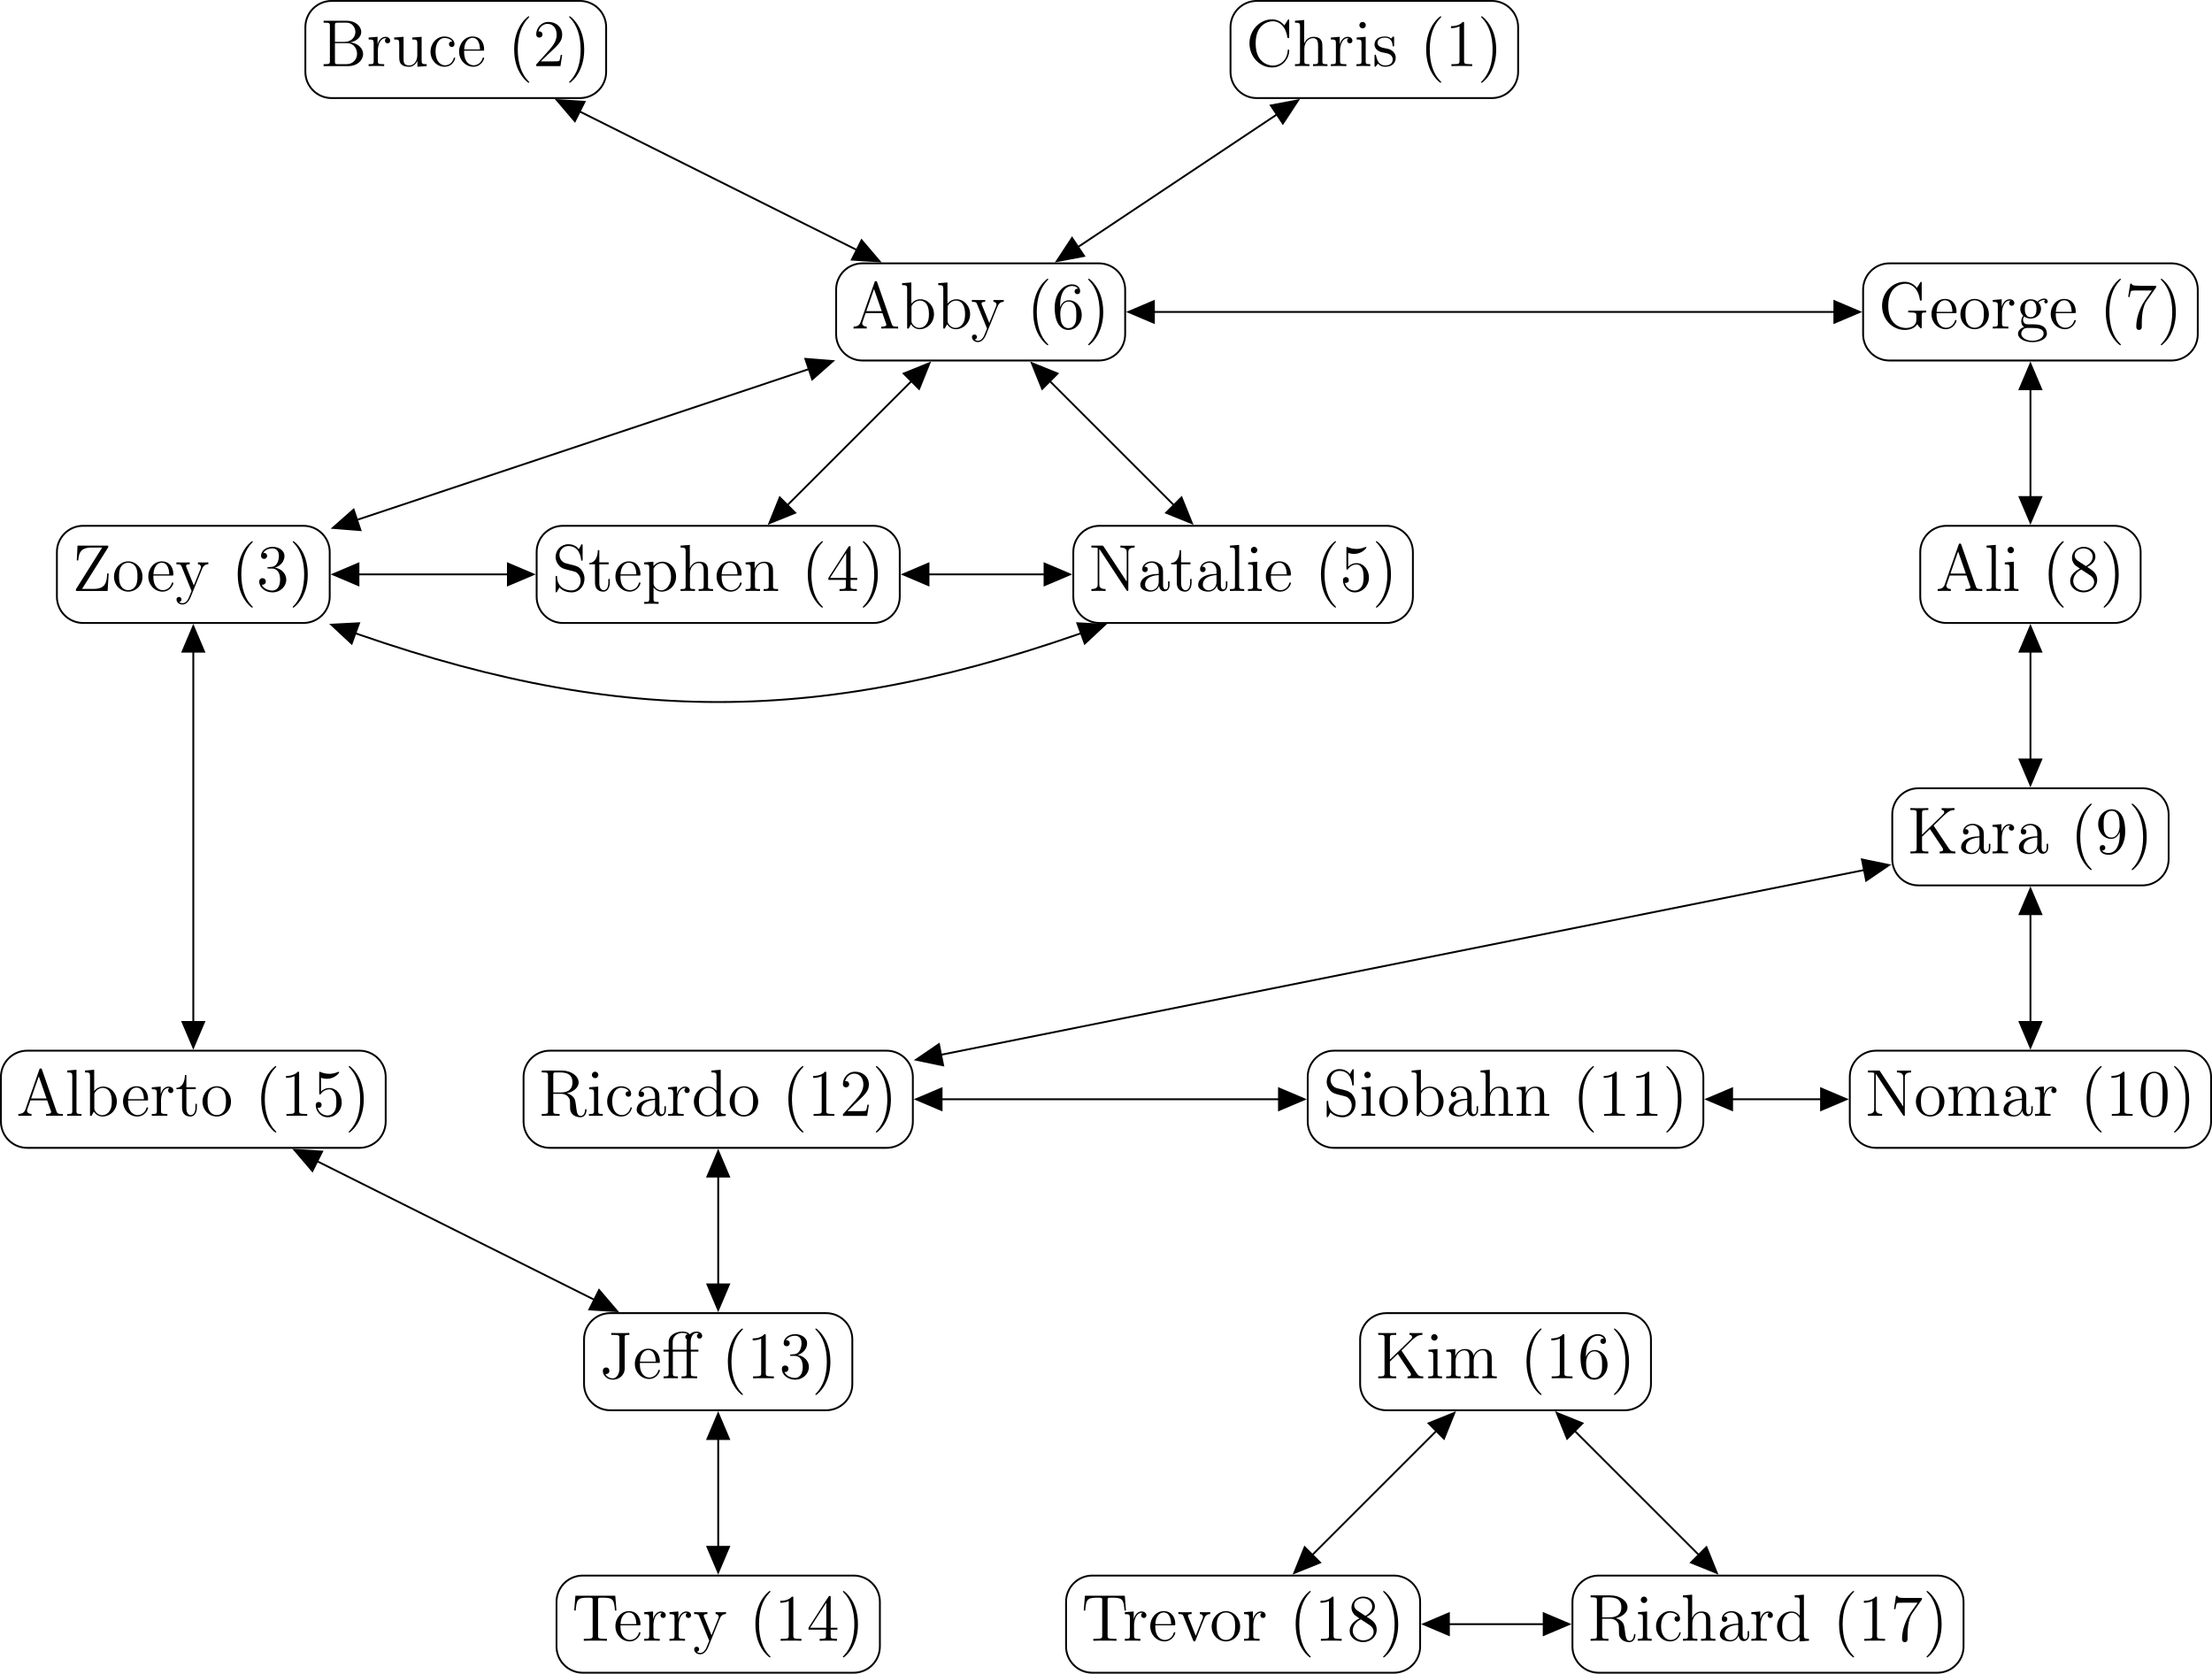 <?xml version='1.0' encoding='UTF-8'?>
<!-- This file was generated by dvisvgm 2.6.1 -->
<svg height='361.547pt' version='1.1' viewBox='-72 -72.004 477.832 361.547' width='477.832pt' xmlns='http://www.w3.org/2000/svg' xmlns:xlink='http://www.w3.org/1999/xlink'>
<defs>
<path d='M6.284 -5.767H7.919V-6.183H6.255V-7.862C6.255 -9.095 6.886 -9.813 7.517 -9.813C7.733 -9.813 7.933 -9.741 8.02 -9.698C7.962 -9.684 7.603 -9.555 7.603 -9.139C7.603 -8.809 7.833 -8.579 8.163 -8.579C8.507 -8.579 8.737 -8.809 8.737 -9.153C8.737 -9.669 8.235 -10.1 7.517 -10.1C6.944 -10.1 6.398 -9.841 6.04 -9.497C5.667 -10.028 4.863 -10.1 4.476 -10.1C3.099 -10.1 1.492 -9.354 1.492 -7.833V-6.183H0.373V-5.767H1.492V-1.062C1.492 -0.416 1.334 -0.416 0.402 -0.416V0C0.803 -0.029 1.506 -0.029 1.937 -0.029S3.084 -0.029 3.486 0V-0.416C2.568 -0.416 2.396 -0.416 2.396 -1.062V-5.767H5.38V-1.062C5.38 -0.416 5.222 -0.416 4.29 -0.416V0C4.691 -0.029 5.48 -0.029 5.911 -0.029C6.298 -0.029 7.317 -0.029 7.647 0V-0.416H7.36C6.312 -0.416 6.284 -0.574 6.284 -1.09V-5.767ZM2.367 -6.183V-7.804C2.367 -9.268 3.587 -9.813 4.447 -9.813C4.548 -9.813 5.179 -9.813 5.595 -9.512C5.208 -9.44 5.093 -9.167 5.093 -8.952C5.093 -8.708 5.222 -8.507 5.437 -8.421C5.38 -8.206 5.38 -8.02 5.38 -7.862V-6.183H2.367Z' id='g0-11'/>
<path d='M4.663 3.486C4.663 3.443 4.663 3.414 4.419 3.171C2.984 1.722 2.181 -0.646 2.181 -3.572C2.181 -6.355 2.855 -8.751 4.519 -10.444C4.663 -10.573 4.663 -10.602 4.663 -10.645C4.663 -10.731 4.591 -10.76 4.533 -10.76C4.347 -10.76 3.171 -9.727 2.468 -8.321C1.736 -6.872 1.406 -5.337 1.406 -3.572C1.406 -2.295 1.607 -0.588 2.353 0.947C3.199 2.668 4.376 3.601 4.533 3.601C4.591 3.601 4.663 3.572 4.663 3.486Z' id='g0-40'/>
<path d='M4.046 -3.572C4.046 -4.663 3.902 -6.441 3.099 -8.106C2.252 -9.827 1.076 -10.76 0.918 -10.76C0.861 -10.76 0.789 -10.731 0.789 -10.645C0.789 -10.602 0.789 -10.573 1.033 -10.329C2.468 -8.88 3.271 -6.513 3.271 -3.587C3.271 -0.803 2.597 1.592 0.933 3.285C0.789 3.414 0.789 3.443 0.789 3.486C0.789 3.572 0.861 3.601 0.918 3.601C1.105 3.601 2.281 2.568 2.984 1.162C3.716 -0.301 4.046 -1.851 4.046 -3.572Z' id='g0-41'/>
<path d='M6.427 -4.591C6.427 -5.782 6.355 -6.944 5.839 -8.034C5.251 -9.225 4.218 -9.54 3.515 -9.54C2.683 -9.54 1.664 -9.124 1.133 -7.933C0.732 -7.03 0.588 -6.14 0.588 -4.591C0.588 -3.199 0.689 -2.152 1.205 -1.133C1.765 -0.043 2.754 0.301 3.5 0.301C4.749 0.301 5.466 -0.445 5.882 -1.277C6.398 -2.353 6.427 -3.759 6.427 -4.591ZM3.5 0.014C3.041 0.014 2.109 -0.244 1.836 -1.808C1.679 -2.668 1.679 -3.759 1.679 -4.763C1.679 -5.939 1.679 -7.001 1.908 -7.847C2.152 -8.809 2.884 -9.253 3.5 -9.253C4.046 -9.253 4.878 -8.923 5.15 -7.69C5.337 -6.872 5.337 -5.738 5.337 -4.763C5.337 -3.802 5.337 -2.711 5.179 -1.836C4.906 -0.258 4.003 0.014 3.5 0.014Z' id='g0-48'/>
<path d='M4.132 -9.196C4.132 -9.526 4.132 -9.54 3.845 -9.54C3.5 -9.153 2.783 -8.622 1.306 -8.622V-8.206C1.635 -8.206 2.353 -8.206 3.142 -8.579V-1.105C3.142 -0.588 3.099 -0.416 1.836 -0.416H1.392V0C1.779 -0.029 3.171 -0.029 3.644 -0.029S5.495 -0.029 5.882 0V-0.416H5.437C4.175 -0.416 4.132 -0.588 4.132 -1.105V-9.196Z' id='g0-49'/>
<path d='M6.312 -2.41H5.997C5.954 -2.166 5.839 -1.377 5.695 -1.148C5.595 -1.019 4.777 -1.019 4.347 -1.019H1.693C2.08 -1.349 2.955 -2.267 3.328 -2.611C5.509 -4.619 6.312 -5.365 6.312 -6.786C6.312 -8.436 5.007 -9.54 3.343 -9.54S0.703 -8.12 0.703 -6.886C0.703 -6.155 1.334 -6.155 1.377 -6.155C1.679 -6.155 2.052 -6.37 2.052 -6.829C2.052 -7.23 1.779 -7.503 1.377 -7.503C1.248 -7.503 1.219 -7.503 1.176 -7.489C1.449 -8.464 2.224 -9.124 3.156 -9.124C4.376 -9.124 5.122 -8.106 5.122 -6.786C5.122 -5.566 4.419 -4.505 3.601 -3.587L0.703 -0.344V0H5.939L6.312 -2.41Z' id='g0-50'/>
<path d='M2.64 -5.15C2.396 -5.136 2.338 -5.122 2.338 -4.992C2.338 -4.849 2.41 -4.849 2.668 -4.849H3.328C4.548 -4.849 5.093 -3.845 5.093 -2.468C5.093 -0.588 4.117 -0.086 3.414 -0.086C2.726 -0.086 1.549 -0.416 1.133 -1.363C1.592 -1.291 2.008 -1.549 2.008 -2.066C2.008 -2.482 1.707 -2.769 1.306 -2.769C0.961 -2.769 0.588 -2.568 0.588 -2.023C0.588 -0.746 1.865 0.301 3.457 0.301C5.165 0.301 6.427 -1.004 6.427 -2.453C6.427 -3.773 5.365 -4.806 3.988 -5.05C5.236 -5.409 6.04 -6.456 6.04 -7.575C6.04 -8.708 4.863 -9.54 3.472 -9.54C2.037 -9.54 0.976 -8.665 0.976 -7.618C0.976 -7.044 1.42 -6.929 1.635 -6.929C1.937 -6.929 2.281 -7.144 2.281 -7.575C2.281 -8.034 1.937 -8.235 1.621 -8.235C1.535 -8.235 1.506 -8.235 1.463 -8.22C2.008 -9.196 3.357 -9.196 3.429 -9.196C3.902 -9.196 4.835 -8.981 4.835 -7.575C4.835 -7.302 4.792 -6.499 4.376 -5.882C3.945 -5.251 3.457 -5.208 3.07 -5.193L2.64 -5.15Z' id='g0-51'/>
<path d='M5.179 -9.339C5.179 -9.612 5.179 -9.684 4.978 -9.684C4.863 -9.684 4.82 -9.684 4.706 -9.512L0.387 -2.812V-2.396H4.16V-1.09C4.16 -0.56 4.132 -0.416 3.084 -0.416H2.798V0C3.127 -0.029 4.261 -0.029 4.663 -0.029S6.212 -0.029 6.542 0V-0.416H6.255C5.222 -0.416 5.179 -0.56 5.179 -1.09V-2.396H6.628V-2.812H5.179V-9.339ZM4.232 -8.22V-2.812H0.746L4.232 -8.22Z' id='g0-52'/>
<path d='M1.836 -8.22C2.453 -8.02 2.955 -8.005 3.113 -8.005C4.734 -8.005 5.767 -9.196 5.767 -9.397C5.767 -9.454 5.738 -9.526 5.652 -9.526C5.624 -9.526 5.595 -9.526 5.466 -9.468C4.663 -9.124 3.974 -9.081 3.601 -9.081C2.654 -9.081 1.98 -9.368 1.707 -9.483C1.607 -9.526 1.578 -9.526 1.564 -9.526C1.449 -9.526 1.449 -9.44 1.449 -9.21V-4.949C1.449 -4.691 1.449 -4.605 1.621 -4.605C1.693 -4.605 1.707 -4.619 1.851 -4.792C2.252 -5.38 2.927 -5.724 3.644 -5.724C4.404 -5.724 4.777 -5.021 4.892 -4.777C5.136 -4.218 5.15 -3.515 5.15 -2.97S5.15 -1.607 4.749 -0.961C4.433 -0.445 3.873 -0.086 3.242 -0.086C2.295 -0.086 1.363 -0.732 1.105 -1.779C1.176 -1.75 1.262 -1.736 1.334 -1.736C1.578 -1.736 1.965 -1.879 1.965 -2.367C1.965 -2.769 1.693 -2.998 1.334 -2.998C1.076 -2.998 0.703 -2.869 0.703 -2.31C0.703 -1.09 1.679 0.301 3.271 0.301C4.892 0.301 6.312 -1.062 6.312 -2.884C6.312 -4.591 5.165 -6.011 3.658 -6.011C2.841 -6.011 2.209 -5.652 1.836 -5.251V-8.22Z' id='g0-53'/>
<path d='M1.765 -4.992C1.765 -8.622 3.529 -9.196 4.304 -9.196C4.82 -9.196 5.337 -9.038 5.609 -8.608C5.437 -8.608 4.892 -8.608 4.892 -8.02C4.892 -7.704 5.107 -7.431 5.48 -7.431C5.839 -7.431 6.083 -7.647 6.083 -8.063C6.083 -8.809 5.538 -9.54 4.29 -9.54C2.482 -9.54 0.588 -7.69 0.588 -4.533C0.588 -0.588 2.31 0.301 3.529 0.301C5.093 0.301 6.427 -1.062 6.427 -2.927C6.427 -4.835 5.093 -6.111 3.658 -6.111C2.381 -6.111 1.908 -5.007 1.765 -4.605V-4.992ZM3.529 -0.086C2.625 -0.086 2.195 -0.889 2.066 -1.191C1.937 -1.564 1.793 -2.267 1.793 -3.271C1.793 -4.404 2.31 -5.825 3.601 -5.825C4.39 -5.825 4.806 -5.294 5.021 -4.806C5.251 -4.275 5.251 -3.558 5.251 -2.941C5.251 -2.209 5.251 -1.564 4.978 -1.019C4.619 -0.33 4.103 -0.086 3.529 -0.086Z' id='g0-54'/>
<path d='M6.814 -8.909V-9.239H3.357C1.621 -9.239 1.592 -9.425 1.535 -9.698H1.219L0.775 -6.829H1.09C1.133 -7.087 1.262 -7.976 1.449 -8.134C1.564 -8.22 2.64 -8.22 2.841 -8.22H5.882L4.361 -6.04C3.974 -5.48 2.525 -3.127 2.525 -0.43C2.525 -0.273 2.525 0.301 3.113 0.301C3.716 0.301 3.716 -0.258 3.716 -0.445V-1.162C3.716 -3.3 4.06 -4.964 4.734 -5.925L6.814 -8.909Z' id='g0-55'/>
<path d='M4.275 -5.179C4.992 -5.566 6.04 -6.226 6.04 -7.431C6.04 -8.679 4.835 -9.54 3.515 -9.54C2.095 -9.54 0.976 -8.493 0.976 -7.187C0.976 -6.7 1.119 -6.212 1.521 -5.724C1.679 -5.538 1.693 -5.523 2.697 -4.82C1.306 -4.175 0.588 -3.214 0.588 -2.166C0.588 -0.646 2.037 0.301 3.5 0.301C5.093 0.301 6.427 -0.875 6.427 -2.381C6.427 -3.845 5.394 -4.49 4.275 -5.179ZM2.324 -6.47C2.138 -6.599 1.564 -6.972 1.564 -7.675C1.564 -8.608 2.539 -9.196 3.5 -9.196C4.533 -9.196 5.452 -8.45 5.452 -7.417C5.452 -6.542 4.82 -5.839 3.988 -5.38L2.324 -6.47ZM2.998 -4.619L4.734 -3.486C5.107 -3.242 5.767 -2.798 5.767 -1.922C5.767 -0.832 4.663 -0.086 3.515 -0.086C2.295 -0.086 1.248 -0.976 1.248 -2.166C1.248 -3.285 2.066 -4.189 2.998 -4.619Z' id='g0-56'/>
<path d='M5.251 -4.175C5.251 -0.789 3.744 -0.086 2.884 -0.086C2.539 -0.086 1.779 -0.129 1.42 -0.631H1.506C1.607 -0.603 2.123 -0.689 2.123 -1.219C2.123 -1.535 1.908 -1.808 1.535 -1.808S0.933 -1.564 0.933 -1.191C0.933 -0.301 1.65 0.301 2.898 0.301C4.691 0.301 6.427 -1.607 6.427 -4.72C6.427 -8.579 4.82 -9.54 3.558 -9.54C1.98 -9.54 0.588 -8.22 0.588 -6.327S1.922 -3.142 3.357 -3.142C4.419 -3.142 4.964 -3.917 5.251 -4.648V-4.175ZM3.414 -3.429C2.511 -3.429 2.123 -4.16 1.994 -4.433C1.765 -4.978 1.765 -5.667 1.765 -6.312C1.765 -7.116 1.765 -7.804 2.138 -8.393C2.396 -8.78 2.783 -9.196 3.558 -9.196C4.376 -9.196 4.792 -8.479 4.935 -8.149C5.222 -7.446 5.222 -6.226 5.222 -6.011C5.222 -4.806 4.677 -3.429 3.414 -3.429Z' id='g0-57'/>
<path d='M5.552 -9.985C5.495 -10.157 5.466 -10.243 5.265 -10.243S5.036 -10.2 4.964 -9.971L1.965 -1.392C1.765 -0.803 1.363 -0.43 0.445 -0.416V0C1.32 -0.029 1.349 -0.029 1.822 -0.029C2.224 -0.029 2.912 -0.029 3.285 0V-0.416C2.683 -0.43 2.324 -0.732 2.324 -1.133C2.324 -1.219 2.324 -1.248 2.396 -1.435L3.056 -3.343H6.671L7.46 -1.09C7.532 -0.918 7.532 -0.889 7.532 -0.846C7.532 -0.416 6.8 -0.416 6.441 -0.416V0C6.771 -0.029 7.905 -0.029 8.306 -0.029S9.741 -0.029 10.071 0V-0.416C9.139 -0.416 8.88 -0.416 8.679 -1.004L5.552 -9.985ZM4.863 -8.536L6.528 -3.759H3.199L4.863 -8.536Z' id='g0-65'/>
<path d='M0.617 -9.798V-9.382H0.904C1.937 -9.382 1.98 -9.239 1.98 -8.708V-1.09C1.98 -0.56 1.937 -0.416 0.904 -0.416H0.617V0H6.011C7.862 0 9.153 -1.248 9.153 -2.625C9.153 -3.787 8.106 -4.935 6.398 -5.122C7.761 -5.38 8.751 -6.298 8.751 -7.374C8.751 -8.608 7.503 -9.798 5.624 -9.798H0.617ZM3.07 -5.236V-8.809C3.07 -9.282 3.099 -9.382 3.73 -9.382H5.538C6.972 -9.382 7.489 -8.149 7.489 -7.374C7.489 -6.427 6.743 -5.236 5.15 -5.236H3.07ZM3.73 -0.416C3.099 -0.416 3.07 -0.516 3.07 -0.99V-4.949H5.753C7.13 -4.949 7.847 -3.744 7.847 -2.64C7.847 -1.478 6.972 -0.416 5.566 -0.416H3.73Z' id='g0-66'/>
<path d='M9.354 -9.77C9.354 -10.028 9.354 -10.1 9.21 -10.1C9.124 -10.1 9.11 -10.071 9.024 -9.928L8.321 -8.794C7.675 -9.598 6.7 -10.1 5.667 -10.1C3.041 -10.1 0.775 -7.833 0.775 -4.906C0.775 -1.937 3.07 0.301 5.667 0.301C8.02 0.301 9.354 -1.75 9.354 -3.328C9.354 -3.486 9.354 -3.572 9.196 -3.572C9.052 -3.572 9.038 -3.5 9.038 -3.4C8.909 -1.119 7.245 -0.115 5.853 -0.115C4.849 -0.115 2.109 -0.717 2.109 -4.906C2.109 -9.052 4.806 -9.684 5.839 -9.684C7.345 -9.684 8.665 -8.407 8.952 -6.255C8.981 -6.083 8.981 -6.04 9.153 -6.04C9.354 -6.04 9.354 -6.083 9.354 -6.37V-9.77Z' id='g0-67'/>
<path d='M9.339 -2.841C9.339 -3.4 9.397 -3.472 10.315 -3.472V-3.888C9.942 -3.859 8.952 -3.859 8.522 -3.859C8.063 -3.859 6.814 -3.859 6.427 -3.888V-3.472H6.872C8.134 -3.472 8.177 -3.3 8.177 -2.783V-1.865C8.177 -0.23 6.298 -0.115 5.925 -0.115C4.792 -0.115 2.109 -0.803 2.109 -4.906C2.109 -9.052 4.82 -9.684 5.825 -9.684C7.073 -9.684 8.565 -8.78 8.938 -6.241C8.966 -6.083 8.966 -6.04 9.139 -6.04C9.339 -6.04 9.339 -6.083 9.339 -6.37V-9.77C9.339 -10.028 9.339 -10.1 9.196 -10.1C9.11 -10.1 9.095 -10.071 9.009 -9.928L8.306 -8.794C7.89 -9.311 7.015 -10.1 5.652 -10.1C3.056 -10.1 0.775 -7.847 0.775 -4.906C0.775 -1.937 3.056 0.301 5.667 0.301C6.685 0.301 7.847 -0.029 8.378 -0.947C8.636 -0.488 9.11 -0.014 9.225 -0.014S9.339 -0.1 9.339 -0.33V-2.841Z' id='g0-71'/>
<path d='M5.452 -8.751C5.452 -9.311 5.509 -9.382 6.47 -9.382V-9.798C6.111 -9.77 5.079 -9.77 4.663 -9.77C4.189 -9.77 2.941 -9.77 2.554 -9.798V-9.382H2.998C4.275 -9.382 4.318 -9.21 4.318 -8.694V-2.109C4.318 -0.832 3.644 0.014 2.869 0.014C2.568 0.014 1.722 -0.1 1.291 -0.933C1.722 -0.861 2.152 -1.119 2.152 -1.635C2.152 -1.98 1.922 -2.338 1.435 -2.338C1.105 -2.338 0.732 -2.138 0.732 -1.607C0.732 -0.588 1.664 0.301 2.912 0.301C4.117 0.301 5.452 -0.56 5.452 -2.138V-8.751Z' id='g0-74'/>
<path d='M5.609 -6.011C5.825 -6.241 6.384 -6.771 6.614 -6.987C8.593 -8.952 8.995 -9.354 10.128 -9.382V-9.798C9.712 -9.77 9.54 -9.77 8.895 -9.77C8.522 -9.77 7.675 -9.77 7.345 -9.798V-9.382C7.647 -9.368 7.905 -9.239 7.905 -8.923C7.905 -8.708 7.804 -8.579 7.489 -8.278L3.113 -4.046V-8.679C3.113 -9.382 3.271 -9.382 4.476 -9.382V-9.798C4.132 -9.77 2.955 -9.77 2.539 -9.77C2.109 -9.77 0.933 -9.77 0.588 -9.798V-9.382C1.793 -9.382 1.951 -9.382 1.951 -8.679V-1.119C1.951 -0.416 1.793 -0.416 0.588 -0.416V0C0.933 -0.029 2.109 -0.029 2.525 -0.029C2.955 -0.029 4.132 -0.029 4.476 0V-0.416C3.271 -0.416 3.113 -0.416 3.113 -1.119V-3.615L4.82 -5.265L7.474 -1.291C7.532 -1.205 7.589 -1.105 7.618 -1.033C7.647 -0.976 7.661 -0.904 7.661 -0.818C7.661 -0.416 7.144 -0.416 6.915 -0.416V0C7.259 -0.029 8.306 -0.029 8.722 -0.029C9.095 -0.029 9.813 -0.029 10.315 0V-0.416C9.54 -0.416 9.296 -0.488 8.837 -1.176L5.609 -6.011Z' id='g0-75'/>
<path d='M3.242 -9.598C3.113 -9.784 3.099 -9.798 2.783 -9.798H0.588V-9.382C1.205 -9.382 1.564 -9.382 1.951 -9.282V-1.506C1.951 -1.09 1.951 -0.416 0.588 -0.416V0C0.961 -0.029 1.722 -0.029 2.123 -0.029S3.285 -0.029 3.658 0V-0.416C2.295 -0.416 2.295 -1.09 2.295 -1.506V-9.052C2.41 -8.938 2.41 -8.909 2.539 -8.737L8.134 -0.215C8.278 -0.014 8.292 0 8.393 0C8.522 0 8.55 -0.057 8.565 -0.086V-8.292C8.565 -8.708 8.565 -9.382 9.928 -9.382V-9.798C9.555 -9.77 8.794 -9.77 8.393 -9.77S7.23 -9.77 6.857 -9.798V-9.382C8.22 -9.382 8.22 -8.708 8.22 -8.292V-2.023L3.242 -9.598Z' id='g0-78'/>
<path d='M6.054 -4.878C7.474 -5.208 8.579 -6.111 8.579 -7.216C8.579 -8.608 6.958 -9.798 4.892 -9.798H0.603V-9.382H0.889C1.922 -9.382 1.965 -9.239 1.965 -8.708V-1.09C1.965 -0.56 1.922 -0.416 0.889 -0.416H0.603V0C0.933 -0.029 2.109 -0.029 2.525 -0.029S4.132 -0.029 4.462 0V-0.416H4.175C3.142 -0.416 3.099 -0.56 3.099 -1.09V-4.763H4.763C5.322 -4.763 5.853 -4.605 6.241 -4.203C6.728 -3.658 6.728 -3.357 6.728 -2.367C6.728 -1.234 6.728 -0.861 7.36 -0.244C7.575 -0.029 8.177 0.301 8.981 0.301C10.1 0.301 10.286 -0.947 10.286 -1.248C10.286 -1.334 10.286 -1.463 10.128 -1.463C9.985 -1.463 9.985 -1.377 9.971 -1.234C9.899 -0.373 9.483 0.014 9.024 0.014C8.364 0.014 8.22 -0.66 8.106 -1.42C8.091 -1.521 8.005 -2.138 7.962 -2.496C7.862 -3.214 7.804 -3.673 7.374 -4.117C7.216 -4.275 6.843 -4.663 6.054 -4.878ZM4.706 -5.05H3.099V-8.809C3.099 -9.139 3.099 -9.311 3.4 -9.368C3.529 -9.382 3.96 -9.382 4.246 -9.382C5.409 -9.382 7.245 -9.382 7.245 -7.216C7.245 -5.968 6.571 -5.05 4.706 -5.05Z' id='g0-82'/>
<path d='M2.984 -5.982C2.252 -6.169 1.607 -6.886 1.607 -7.804C1.607 -8.809 2.41 -9.712 3.529 -9.712C5.882 -9.712 6.198 -7.388 6.284 -6.771C6.312 -6.599 6.312 -6.542 6.456 -6.542C6.614 -6.542 6.614 -6.614 6.614 -6.872V-9.77C6.614 -10.028 6.614 -10.1 6.47 -10.1C6.427 -10.1 6.37 -10.1 6.269 -9.913L5.796 -9.038C5.107 -9.928 4.16 -10.1 3.529 -10.1C1.937 -10.1 0.775 -8.823 0.775 -7.36C0.775 -6.671 1.019 -6.04 1.549 -5.466C2.052 -4.906 2.554 -4.777 3.572 -4.519C4.074 -4.404 4.863 -4.203 5.064 -4.117C5.738 -3.787 6.183 -3.013 6.183 -2.209C6.183 -1.133 5.423 -0.115 4.232 -0.115C3.587 -0.115 2.697 -0.273 1.994 -0.889C1.162 -1.635 1.105 -2.668 1.09 -3.142C1.076 -3.257 0.961 -3.257 0.933 -3.257C0.775 -3.257 0.775 -3.185 0.775 -2.927V-0.029C0.775 0.23 0.775 0.301 0.918 0.301C1.004 0.301 1.019 0.273 1.119 0.1C1.176 -0.014 1.478 -0.545 1.592 -0.76C2.109 -0.187 3.013 0.301 4.246 0.301C5.853 0.301 7.015 -1.062 7.015 -2.64C7.015 -3.515 6.685 -4.16 6.298 -4.634C5.767 -5.279 5.122 -5.437 4.562 -5.581L2.984 -5.982Z' id='g0-83'/>
<path d='M9.368 -9.727H0.76L0.502 -6.528H0.818C1.019 -8.794 1.148 -9.311 3.414 -9.311C3.673 -9.311 4.074 -9.311 4.189 -9.282C4.476 -9.239 4.49 -9.067 4.49 -8.737V-1.105C4.49 -0.617 4.49 -0.416 3.084 -0.416H2.568V0C3.027 -0.029 4.505 -0.029 5.064 -0.029S7.116 -0.029 7.575 0V-0.416H7.058C5.652 -0.416 5.652 -0.617 5.652 -1.105V-8.737C5.652 -9.095 5.681 -9.225 5.911 -9.282C6.025 -9.311 6.441 -9.311 6.714 -9.311C8.981 -9.311 9.11 -8.794 9.311 -6.528H9.626L9.368 -9.727Z' id='g0-84'/>
<path d='M7.675 -9.296C7.79 -9.483 7.79 -9.497 7.79 -9.598C7.79 -9.798 7.718 -9.798 7.446 -9.798H1.133L0.976 -6.599H1.291C1.392 -8.22 1.836 -9.382 4.16 -9.382H6.456L0.775 -0.344C0.775 -0.014 0.789 0 1.119 0H7.632L7.862 -3.787H7.546C7.446 -1.765 7.144 -0.445 4.533 -0.445H2.109L7.675 -9.296Z' id='g0-90'/>
<path d='M5.538 -3.83C5.538 -4.605 5.538 -5.179 4.906 -5.738C4.404 -6.198 3.759 -6.398 3.127 -6.398C1.951 -6.398 1.047 -5.624 1.047 -4.691C1.047 -4.275 1.32 -4.074 1.65 -4.074C1.994 -4.074 2.238 -4.318 2.238 -4.663C2.238 -5.251 1.722 -5.251 1.506 -5.251C1.836 -5.853 2.525 -6.111 3.099 -6.111C3.759 -6.111 4.605 -5.566 4.605 -4.275V-3.701C1.722 -3.658 0.631 -2.453 0.631 -1.349C0.631 -0.215 1.951 0.143 2.826 0.143C3.773 0.143 4.419 -0.43 4.691 -1.119C4.749 -0.445 5.193 0.072 5.81 0.072C6.111 0.072 6.944 -0.129 6.944 -1.277V-2.08H6.628V-1.277C6.628 -0.459 6.284 -0.344 6.083 -0.344C5.538 -0.344 5.538 -1.105 5.538 -1.32V-3.83ZM4.605 -2.023C4.605 -0.617 3.558 -0.143 2.941 -0.143C2.238 -0.143 1.65 -0.66 1.65 -1.349C1.65 -3.242 4.089 -3.414 4.605 -3.443V-2.023Z' id='g0-97'/>
<path d='M2.396 -9.956L0.402 -9.798V-9.382C1.377 -9.382 1.492 -9.282 1.492 -8.579V0H1.808C1.865 -0.115 2.267 -0.832 2.324 -0.933C2.654 -0.402 3.271 0.143 4.189 0.143C5.839 0.143 7.288 -1.248 7.288 -3.099C7.288 -4.921 5.939 -6.327 4.347 -6.327C3.558 -6.327 2.884 -5.968 2.396 -5.365V-9.956ZM2.425 -4.591C2.425 -4.849 2.425 -4.878 2.582 -5.107C2.927 -5.624 3.558 -6.04 4.261 -6.04C4.691 -6.04 6.198 -5.868 6.198 -3.113C6.198 -2.152 6.054 -1.549 5.71 -1.033C5.423 -0.588 4.849 -0.143 4.132 -0.143C3.357 -0.143 2.855 -0.646 2.611 -1.033C2.425 -1.334 2.425 -1.392 2.425 -1.635V-4.591Z' id='g0-98'/>
<path d='M5.193 -5.308C5.021 -5.308 4.49 -5.308 4.49 -4.72C4.49 -4.376 4.734 -4.132 5.079 -4.132C5.409 -4.132 5.681 -4.333 5.681 -4.749C5.681 -5.71 4.677 -6.398 3.515 -6.398C1.836 -6.398 0.502 -4.906 0.502 -3.099C0.502 -1.262 1.879 0.143 3.5 0.143C5.394 0.143 5.825 -1.578 5.825 -1.707S5.724 -1.836 5.681 -1.836C5.552 -1.836 5.538 -1.793 5.495 -1.621C5.179 -0.603 4.404 -0.172 3.63 -0.172C2.754 -0.172 1.592 -0.933 1.592 -3.113C1.592 -5.495 2.812 -6.083 3.529 -6.083C4.074 -6.083 4.863 -5.868 5.193 -5.308Z' id='g0-99'/>
<path d='M4.304 -9.798V-9.382C5.279 -9.382 5.394 -9.282 5.394 -8.579V-5.409C5.093 -5.825 4.476 -6.327 3.601 -6.327C1.937 -6.327 0.502 -4.921 0.502 -3.084C0.502 -1.262 1.865 0.143 3.443 0.143C4.533 0.143 5.165 -0.574 5.365 -0.846V0.143L7.388 0V-0.416C6.413 -0.416 6.298 -0.516 6.298 -1.219V-9.956L4.304 -9.798ZM5.365 -1.679C5.365 -1.42 5.365 -1.377 5.165 -1.062C4.82 -0.56 4.232 -0.143 3.515 -0.143C3.142 -0.143 1.592 -0.287 1.592 -3.07C1.592 -4.103 1.765 -4.677 2.08 -5.15C2.367 -5.595 2.941 -6.04 3.658 -6.04C4.548 -6.04 5.05 -5.394 5.193 -5.165C5.365 -4.921 5.365 -4.892 5.365 -4.634V-1.679Z' id='g0-100'/>
<path d='M5.495 -3.328C5.81 -3.328 5.839 -3.328 5.839 -3.601C5.839 -5.05 5.064 -6.398 3.328 -6.398C1.693 -6.398 0.43 -4.921 0.43 -3.142C0.43 -1.248 1.894 0.143 3.486 0.143C5.193 0.143 5.839 -1.406 5.839 -1.707C5.839 -1.793 5.767 -1.851 5.681 -1.851C5.566 -1.851 5.538 -1.779 5.509 -1.707C5.136 -0.502 4.175 -0.172 3.572 -0.172S1.521 -0.574 1.521 -3.056V-3.328H5.495ZM1.535 -3.601C1.65 -5.853 2.912 -6.111 3.314 -6.111C4.849 -6.111 4.935 -4.089 4.949 -3.601H1.535Z' id='g0-101'/>
<path d='M1.707 -2.597C2.381 -2.152 2.955 -2.152 3.113 -2.152C4.404 -2.152 5.365 -3.127 5.365 -4.232C5.365 -4.619 5.251 -5.165 4.792 -5.624C5.351 -6.198 6.025 -6.198 6.097 -6.198C6.155 -6.198 6.226 -6.198 6.284 -6.169C6.14 -6.111 6.068 -5.968 6.068 -5.81C6.068 -5.609 6.212 -5.437 6.441 -5.437C6.556 -5.437 6.814 -5.509 6.814 -5.825C6.814 -6.083 6.614 -6.484 6.111 -6.484C5.365 -6.484 4.806 -6.025 4.605 -5.81C4.175 -6.14 3.673 -6.327 3.127 -6.327C1.836 -6.327 0.875 -5.351 0.875 -4.246C0.875 -3.429 1.377 -2.898 1.521 -2.769C1.349 -2.554 1.09 -2.138 1.09 -1.578C1.09 -0.746 1.592 -0.387 1.707 -0.316C1.047 -0.129 0.387 0.387 0.387 1.133C0.387 2.123 1.736 2.941 3.5 2.941C5.208 2.941 6.628 2.181 6.628 1.105C6.628 0.746 6.528 -0.1 5.667 -0.545C4.935 -0.918 4.218 -0.918 2.984 -0.918C2.109 -0.918 2.008 -0.918 1.75 -1.191C1.607 -1.334 1.478 -1.607 1.478 -1.908C1.478 -2.152 1.564 -2.396 1.707 -2.597ZM3.127 -2.453C1.865 -2.453 1.865 -3.902 1.865 -4.232C1.865 -4.49 1.865 -5.079 2.109 -5.466C2.381 -5.882 2.812 -6.025 3.113 -6.025C4.376 -6.025 4.376 -4.576 4.376 -4.246C4.376 -3.988 4.376 -3.4 4.132 -3.013C3.859 -2.597 3.429 -2.453 3.127 -2.453ZM3.515 2.64C2.138 2.64 1.09 1.937 1.09 1.119C1.09 1.004 1.119 0.445 1.664 0.072C1.98 -0.129 2.109 -0.129 3.113 -0.129C4.304 -0.129 5.925 -0.129 5.925 1.119C5.925 1.965 4.835 2.64 3.515 2.64Z' id='g0-103'/>
<path d='M6.384 -3.486C6.384 -4.82 6.384 -5.222 6.054 -5.681C5.638 -6.241 4.964 -6.327 4.476 -6.327C3.242 -6.327 2.668 -5.394 2.468 -4.949H2.453V-9.956L0.459 -9.798V-9.382C1.435 -9.382 1.549 -9.282 1.549 -8.579V-1.062C1.549 -0.416 1.392 -0.416 0.459 -0.416V0C0.832 -0.029 1.607 -0.029 2.008 -0.029C2.425 -0.029 3.199 -0.029 3.572 0V-0.416C2.654 -0.416 2.482 -0.416 2.482 -1.062V-3.73C2.482 -5.236 3.472 -6.04 4.361 -6.04S5.452 -5.308 5.452 -4.433V-1.062C5.452 -0.416 5.294 -0.416 4.361 -0.416V0C4.734 -0.029 5.509 -0.029 5.911 -0.029C6.327 -0.029 7.101 -0.029 7.474 0V-0.416C6.757 -0.416 6.398 -0.416 6.384 -0.846V-3.486Z' id='g0-104'/>
<path d='M2.496 -8.837C2.496 -9.21 2.195 -9.54 1.793 -9.54C1.42 -9.54 1.105 -9.239 1.105 -8.852C1.105 -8.421 1.449 -8.149 1.793 -8.149C2.238 -8.149 2.496 -8.522 2.496 -8.837ZM0.516 -6.169V-5.753C1.435 -5.753 1.564 -5.667 1.564 -4.964V-1.062C1.564 -0.416 1.406 -0.416 0.473 -0.416V0C0.875 -0.029 1.564 -0.029 1.98 -0.029C2.138 -0.029 2.97 -0.029 3.457 0V-0.416C2.525 -0.416 2.468 -0.488 2.468 -1.047V-6.327L0.516 -6.169Z' id='g0-105'/>
<path d='M2.468 -9.956L0.473 -9.798V-9.382C1.449 -9.382 1.564 -9.282 1.564 -8.579V-1.062C1.564 -0.416 1.406 -0.416 0.473 -0.416V0C0.875 -0.029 1.578 -0.029 2.008 -0.029S3.156 -0.029 3.558 0V-0.416C2.64 -0.416 2.468 -0.416 2.468 -1.062V-9.956Z' id='g0-108'/>
<path d='M10.286 -3.486C10.286 -4.82 10.286 -5.222 9.956 -5.681C9.54 -6.241 8.866 -6.327 8.378 -6.327C7.187 -6.327 6.585 -5.466 6.355 -4.906C6.155 -6.011 5.38 -6.327 4.476 -6.327C3.084 -6.327 2.539 -5.136 2.425 -4.849H2.41V-6.327L0.459 -6.169V-5.753C1.435 -5.753 1.549 -5.652 1.549 -4.949V-1.062C1.549 -0.416 1.392 -0.416 0.459 -0.416V0C0.832 -0.029 1.607 -0.029 2.008 -0.029C2.425 -0.029 3.199 -0.029 3.572 0V-0.416C2.654 -0.416 2.482 -0.416 2.482 -1.062V-3.73C2.482 -5.236 3.472 -6.04 4.361 -6.04S5.452 -5.308 5.452 -4.433V-1.062C5.452 -0.416 5.294 -0.416 4.361 -0.416V0C4.734 -0.029 5.509 -0.029 5.911 -0.029C6.327 -0.029 7.101 -0.029 7.474 0V-0.416C6.556 -0.416 6.384 -0.416 6.384 -1.062V-3.73C6.384 -5.236 7.374 -6.04 8.263 -6.04S9.354 -5.308 9.354 -4.433V-1.062C9.354 -0.416 9.196 -0.416 8.263 -0.416V0C8.636 -0.029 9.411 -0.029 9.813 -0.029C10.229 -0.029 11.004 -0.029 11.377 0V-0.416C10.659 -0.416 10.301 -0.416 10.286 -0.846V-3.486Z' id='g0-109'/>
<path d='M6.384 -3.486C6.384 -4.82 6.384 -5.222 6.054 -5.681C5.638 -6.241 4.964 -6.327 4.476 -6.327C3.084 -6.327 2.539 -5.136 2.425 -4.849H2.41V-6.327L0.459 -6.169V-5.753C1.435 -5.753 1.549 -5.652 1.549 -4.949V-1.062C1.549 -0.416 1.392 -0.416 0.459 -0.416V0C0.832 -0.029 1.607 -0.029 2.008 -0.029C2.425 -0.029 3.199 -0.029 3.572 0V-0.416C2.654 -0.416 2.482 -0.416 2.482 -1.062V-3.73C2.482 -5.236 3.472 -6.04 4.361 -6.04S5.452 -5.308 5.452 -4.433V-1.062C5.452 -0.416 5.294 -0.416 4.361 -0.416V0C4.734 -0.029 5.509 -0.029 5.911 -0.029C6.327 -0.029 7.101 -0.029 7.474 0V-0.416C6.757 -0.416 6.398 -0.416 6.384 -0.846V-3.486Z' id='g0-110'/>
<path d='M6.585 -3.07C6.585 -4.921 5.179 -6.398 3.515 -6.398C1.793 -6.398 0.43 -4.878 0.43 -3.07C0.43 -1.234 1.865 0.143 3.5 0.143C5.193 0.143 6.585 -1.262 6.585 -3.07ZM3.515 -0.172C2.984 -0.172 2.338 -0.402 1.922 -1.105C1.535 -1.75 1.521 -2.597 1.521 -3.199C1.521 -3.744 1.521 -4.619 1.965 -5.265C2.367 -5.882 2.998 -6.111 3.5 -6.111C4.06 -6.111 4.663 -5.853 5.05 -5.294C5.495 -4.634 5.495 -3.73 5.495 -3.199C5.495 -2.697 5.495 -1.808 5.122 -1.133C4.72 -0.445 4.06 -0.172 3.515 -0.172Z' id='g0-111'/>
<path d='M3.515 2.367C2.597 2.367 2.425 2.367 2.425 1.722V-0.775C2.683 -0.416 3.271 0.143 4.189 0.143C5.839 0.143 7.288 -1.248 7.288 -3.099C7.288 -4.921 5.939 -6.327 4.376 -6.327C3.113 -6.327 2.439 -5.423 2.396 -5.365V-6.327L0.402 -6.169V-5.753C1.406 -5.753 1.492 -5.652 1.492 -5.021V1.722C1.492 2.367 1.334 2.367 0.402 2.367V2.783C0.775 2.754 1.549 2.754 1.951 2.754C2.367 2.754 3.142 2.754 3.515 2.783V2.367ZM2.425 -4.576C2.425 -4.849 2.425 -4.863 2.582 -5.093C3.013 -5.738 3.716 -6.011 4.261 -6.011C5.337 -6.011 6.198 -4.706 6.198 -3.099C6.198 -1.392 5.222 -0.143 4.117 -0.143C3.673 -0.143 3.257 -0.33 2.97 -0.603C2.64 -0.933 2.425 -1.219 2.425 -1.621V-4.576Z' id='g0-112'/>
<path d='M2.396 -3.343C2.396 -4.734 2.97 -6.04 4.074 -6.04C4.189 -6.04 4.218 -6.04 4.275 -6.025C4.16 -5.968 3.931 -5.882 3.931 -5.495C3.931 -5.079 4.261 -4.921 4.49 -4.921C4.777 -4.921 5.064 -5.107 5.064 -5.495C5.064 -5.925 4.677 -6.327 4.06 -6.327C2.841 -6.327 2.425 -5.007 2.338 -4.734H2.324V-6.327L0.402 -6.169V-5.753C1.377 -5.753 1.492 -5.652 1.492 -4.949V-1.062C1.492 -0.416 1.334 -0.416 0.402 -0.416V0C0.803 -0.029 1.592 -0.029 2.023 -0.029C2.41 -0.029 3.429 -0.029 3.759 0V-0.416H3.472C2.425 -0.416 2.396 -0.574 2.396 -1.09V-3.343Z' id='g0-114'/>
<path d='M4.706 -6.068C4.706 -6.327 4.706 -6.398 4.562 -6.398C4.447 -6.398 4.175 -6.083 4.074 -5.954C3.63 -6.312 3.185 -6.398 2.726 -6.398C0.99 -6.398 0.473 -5.452 0.473 -4.663C0.473 -4.505 0.473 -4.003 1.019 -3.5C1.478 -3.099 1.965 -2.998 2.625 -2.869C3.414 -2.711 3.601 -2.668 3.96 -2.381C4.218 -2.166 4.404 -1.851 4.404 -1.449C4.404 -0.832 4.046 -0.143 2.783 -0.143C1.836 -0.143 1.148 -0.689 0.832 -2.123C0.775 -2.381 0.775 -2.396 0.76 -2.41C0.732 -2.468 0.674 -2.468 0.631 -2.468C0.473 -2.468 0.473 -2.396 0.473 -2.138V-0.187C0.473 0.072 0.473 0.143 0.617 0.143C0.689 0.143 0.703 0.129 0.947 -0.172C1.019 -0.273 1.019 -0.301 1.234 -0.531C1.779 0.143 2.554 0.143 2.798 0.143C4.304 0.143 5.05 -0.689 5.05 -1.822C5.05 -2.597 4.576 -3.056 4.447 -3.185C3.931 -3.63 3.544 -3.716 2.597 -3.888C2.166 -3.974 1.119 -4.175 1.119 -5.036C1.119 -5.48 1.42 -6.14 2.711 -6.14C4.275 -6.14 4.361 -4.806 4.39 -4.361C4.404 -4.246 4.505 -4.246 4.548 -4.246C4.706 -4.246 4.706 -4.318 4.706 -4.576V-6.068Z' id='g0-115'/>
<path d='M2.41 -5.767H4.433V-6.183H2.41V-8.823H2.095C2.08 -7.474 1.564 -6.097 0.258 -6.054V-5.767H1.478V-1.779C1.478 -0.187 2.539 0.143 3.3 0.143C4.203 0.143 4.677 -0.746 4.677 -1.779V-2.597H4.361V-1.808C4.361 -0.775 3.945 -0.172 3.386 -0.172C2.41 -0.172 2.41 -1.506 2.41 -1.75V-5.767Z' id='g0-116'/>
<path d='M4.361 -6.169V-5.753C5.337 -5.753 5.452 -5.652 5.452 -4.949V-2.381C5.452 -1.162 4.806 -0.143 3.73 -0.143C2.554 -0.143 2.482 -0.818 2.482 -1.578V-6.327L0.459 -6.169V-5.753C1.549 -5.753 1.549 -5.71 1.549 -4.433V-2.281C1.549 -1.392 1.549 -0.875 1.98 -0.402C2.324 -0.029 2.912 0.143 3.644 0.143C3.888 0.143 4.347 0.143 4.835 -0.273C5.251 -0.603 5.48 -1.148 5.48 -1.148V0.143L7.474 0V-0.416C6.499 -0.416 6.384 -0.516 6.384 -1.219V-6.327L4.361 -6.169Z' id='g0-117'/>
<path d='M5.853 -4.82C5.982 -5.136 6.226 -5.753 7.144 -5.767V-6.183C6.728 -6.155 6.528 -6.155 6.083 -6.155C5.782 -6.155 5.566 -6.155 4.906 -6.183V-5.767C5.509 -5.738 5.581 -5.308 5.581 -5.15C5.581 -5.021 5.552 -4.949 5.48 -4.777L4.017 -1.076L2.41 -5.122C2.338 -5.322 2.324 -5.322 2.324 -5.394C2.324 -5.767 2.869 -5.767 3.127 -5.767V-6.183C2.769 -6.155 2.023 -6.155 1.635 -6.155C1.162 -6.155 1.133 -6.155 0.258 -6.183V-5.767C1.062 -5.767 1.205 -5.71 1.377 -5.265L3.429 -0.129C3.5 0.072 3.529 0.143 3.701 0.143C3.802 0.143 3.888 0.115 3.988 -0.129L5.853 -4.82Z' id='g0-118'/>
<path d='M5.81 -4.792C6.198 -5.753 6.872 -5.767 7.144 -5.767V-6.183C6.728 -6.155 6.528 -6.155 6.068 -6.155C5.738 -6.155 5.71 -6.155 4.906 -6.183V-5.767C5.437 -5.738 5.566 -5.409 5.566 -5.15C5.566 -5.021 5.538 -4.949 5.48 -4.806L4.017 -1.191L2.425 -5.093C2.338 -5.294 2.338 -5.38 2.338 -5.394C2.338 -5.767 2.841 -5.767 3.127 -5.767V-6.183C2.754 -6.155 2.052 -6.155 1.65 -6.155C1.105 -6.155 1.076 -6.155 0.258 -6.183V-5.767C1.09 -5.767 1.205 -5.695 1.392 -5.251L3.529 0C2.898 1.521 2.898 1.549 2.841 1.664C2.597 2.095 2.209 2.64 1.564 2.64C1.119 2.64 0.846 2.381 0.846 2.381S1.349 2.324 1.349 1.822C1.349 1.478 1.076 1.291 0.818 1.291C0.574 1.291 0.273 1.435 0.273 1.851C0.273 2.396 0.803 2.927 1.564 2.927C2.367 2.927 2.955 2.224 3.328 1.32L5.81 -4.792Z' id='g0-121'/>
</defs>
<g id='page1'>
<path d='M250.274 -71.805H199.485C196.352 -71.805 193.813 -69.266 193.813 -66.137V-56.488C193.813 -53.355 196.352 -50.816 199.485 -50.816H250.274C253.403 -50.816 255.942 -53.355 255.942 -56.488V-66.137C255.942 -69.266 253.403 -71.805 250.274 -71.805Z' fill='none' stroke='#000000' stroke-width='0.399'/>
<g transform='matrix(1 0 0 1 227.378 -336.575)'>
<use x='-30.243' xlink:href='#g0-67' y='278.85'/>
<use x='-20.098' xlink:href='#g0-104' y='278.85'/>
<use x='-12.294' xlink:href='#g0-114' y='278.85'/>
<use x='-6.831' xlink:href='#g0-105' y='278.85'/>
<use x='-2.929' xlink:href='#g0-115' y='278.85'/>
<use x='7.294' xlink:href='#g0-40' y='278.85'/>
<use x='12.757' xlink:href='#g0-49' y='278.85'/>
<use x='19.78' xlink:href='#g0-41' y='278.85'/>
</g>
<path d='M53.27 -71.805H-0.367C-3.5 -71.805 -6.035 -69.266 -6.035 -66.137V-56.488C-6.035 -53.355 -3.5 -50.816 -0.367 -50.816H53.27C56.398 -50.816 58.938 -53.355 58.938 -56.488V-66.137C58.938 -69.266 56.398 -71.805 53.27 -71.805Z' fill='none' stroke='#000000' stroke-miterlimit='10' stroke-width='0.399'/>
<g transform='matrix(1 0 0 1 27.527 -336.575)'>
<use x='-30.243' xlink:href='#g0-66' y='278.85'/>
<use x='-20.296' xlink:href='#g0-114' y='278.85'/>
<use x='-14.833' xlink:href='#g0-117' y='278.85'/>
<use x='-7.029' xlink:href='#g0-99' y='278.85'/>
<use x='-0.786' xlink:href='#g0-101' y='278.85'/>
<use x='10.14' xlink:href='#g0-40' y='278.85'/>
<use x='15.603' xlink:href='#g0-50' y='278.85'/>
<use x='22.626' xlink:href='#g0-41' y='278.85'/>
</g>
<path d='M-6.449 41.582H-54.039C-57.168 41.582 -59.707 44.121 -59.707 47.25V56.898C-59.707 60.031 -57.168 62.57 -54.039 62.57H-6.449C-3.316 62.57 -0.777 60.031 -0.777 56.898V47.25C-0.777 44.121 -3.316 41.582 -6.449 41.582Z' fill='none' stroke='#000000' stroke-miterlimit='10' stroke-width='0.399'/>
<g transform='matrix(1 0 0 1 -26.144 -223.188)'>
<use x='-30.243' xlink:href='#g0-90' y='278.85'/>
<use x='-21.659' xlink:href='#g0-111' y='278.85'/>
<use x='-14.245' xlink:href='#g0-101' y='278.85'/>
<use x='-8.002' xlink:href='#g0-121' y='278.85'/>
<use x='4.094' xlink:href='#g0-40' y='278.85'/>
<use x='9.557' xlink:href='#g0-51' y='278.85'/>
<use x='16.581' xlink:href='#g0-41' y='278.85'/>
</g>
<path d='M116.696 41.582H49.594C46.461 41.582 43.926 44.121 43.926 47.25V56.898C43.926 60.031 46.461 62.57 49.594 62.57H116.696C119.825 62.57 122.364 60.031 122.364 56.898V47.25C122.364 44.121 119.825 41.582 116.696 41.582Z' fill='none' stroke='#000000' stroke-miterlimit='10' stroke-width='0.399'/>
<g transform='matrix(1 0 0 1 77.489 -223.188)'>
<use x='-30.243' xlink:href='#g0-83' y='278.85'/>
<use x='-22.439' xlink:href='#g0-116' y='278.85'/>
<use x='-16.977' xlink:href='#g0-101' y='278.85'/>
<use x='-10.733' xlink:href='#g0-112' y='278.85'/>
<use x='-2.929' xlink:href='#g0-104' y='278.85'/>
<use x='4.875' xlink:href='#g0-101' y='278.85'/>
<use x='11.118' xlink:href='#g0-110' y='278.85'/>
<use x='23.604' xlink:href='#g0-40' y='278.85'/>
<use x='29.067' xlink:href='#g0-52' y='278.85'/>
<use x='36.091' xlink:href='#g0-41' y='278.85'/>
</g>
<path d='M227.543 41.582H165.52C162.391 41.582 159.852 44.121 159.852 47.25V56.898C159.852 60.031 162.391 62.57 165.52 62.57H227.543C230.672 62.57 233.211 60.031 233.211 56.898V47.25C233.211 44.121 230.672 41.582 227.543 41.582Z' fill='none' stroke='#000000' stroke-miterlimit='10' stroke-width='0.399'/>
<g transform='matrix(1 0 0 1 193.414 -223.188)'>
<use x='-30.243' xlink:href='#g0-78' y='278.85'/>
<use x='-19.713' xlink:href='#g0-97' y='278.85'/>
<use x='-12.689' xlink:href='#g0-116' y='278.85'/>
<use x='-7.226' xlink:href='#g0-97' y='278.85'/>
<use x='-0.203' xlink:href='#g0-108' y='278.85'/>
<use x='3.699' xlink:href='#g0-105' y='278.85'/>
<use x='7.601' xlink:href='#g0-101' y='278.85'/>
<use x='18.527' xlink:href='#g0-40' y='278.85'/>
<use x='23.989' xlink:href='#g0-53' y='278.85'/>
<use x='31.013' xlink:href='#g0-41' y='278.85'/>
</g>
<path d='M165.387 -15.113H114.289C111.157 -15.113 108.621 -12.574 108.621 -9.441V0.207C108.621 3.336 111.157 5.875 114.289 5.875H165.387C168.516 5.875 171.055 3.336 171.055 0.207V-9.441C171.055 -12.574 168.516 -15.113 165.387 -15.113Z' fill='none' stroke='#000000' stroke-miterlimit='10' stroke-width='0.399'/>
<g transform='matrix(1 0 0 1 142.183 -279.881)'>
<use x='-30.243' xlink:href='#g0-65' y='278.85'/>
<use x='-19.713' xlink:href='#g0-98' y='278.85'/>
<use x='-11.909' xlink:href='#g0-98' y='278.85'/>
<use x='-4.495' xlink:href='#g0-121' y='278.85'/>
<use x='7.601' xlink:href='#g0-40' y='278.85'/>
<use x='13.064' xlink:href='#g0-54' y='278.85'/>
<use x='20.087' xlink:href='#g0-41' y='278.85'/>
</g>
<path d='M397.09 -15.113H336.137C333.004 -15.113 330.465 -12.574 330.465 -9.441V0.207C330.465 3.336 333.004 5.875 336.137 5.875H397.09C400.219 5.875 402.758 3.336 402.758 0.207V-9.441C402.758 -12.574 400.219 -15.113 397.09 -15.113Z' fill='none' stroke='#000000' stroke-miterlimit='10' stroke-width='0.399'/>
<g transform='matrix(1 0 0 1 364.03 -279.881)'>
<use x='-30.243' xlink:href='#g0-71' y='278.85'/>
<use x='-19.221' xlink:href='#g0-101' y='278.85'/>
<use x='-12.978' xlink:href='#g0-111' y='278.85'/>
<use x='-5.955' xlink:href='#g0-114' y='278.85'/>
<use x='-0.492' xlink:href='#g0-103' y='278.85'/>
<use x='6.532' xlink:href='#g0-101' y='278.85'/>
<use x='17.457' xlink:href='#g0-40' y='278.85'/>
<use x='22.92' xlink:href='#g0-55' y='278.85'/>
<use x='29.944' xlink:href='#g0-41' y='278.85'/>
</g>
<path d='M384.746 41.582H348.477C345.348 41.582 342.809 44.121 342.809 47.25V56.898C342.809 60.031 345.348 62.57 348.477 62.57H384.746C387.879 62.57 390.414 60.031 390.414 56.898V47.25C390.414 44.121 387.879 41.582 384.746 41.582Z' fill='none' stroke='#000000' stroke-miterlimit='10' stroke-width='0.399'/>
<g transform='matrix(1 0 0 1 376.372 -223.188)'>
<use x='-30.243' xlink:href='#g0-65' y='278.85'/>
<use x='-19.713' xlink:href='#g0-108' y='278.85'/>
<use x='-15.811' xlink:href='#g0-105' y='278.85'/>
<use x='-7.227' xlink:href='#g0-40' y='278.85'/>
<use x='-1.764' xlink:href='#g0-56' y='278.85'/>
<use x='5.26' xlink:href='#g0-41' y='278.85'/>
</g>
<path d='M390.793 98.277H342.43C339.297 98.277 336.762 100.812 336.762 103.945V113.594C336.762 116.727 339.297 119.262 342.43 119.262H390.793C393.926 119.262 396.465 116.727 396.465 113.594V103.945C396.465 100.812 393.926 98.277 390.793 98.277Z' fill='none' stroke='#000000' stroke-miterlimit='10' stroke-width='0.399'/>
<g transform='matrix(1 0 0 1 370.324 -166.494)'>
<use x='-30.243' xlink:href='#g0-75' y='278.85'/>
<use x='-19.323' xlink:href='#g0-97' y='278.85'/>
<use x='-12.299' xlink:href='#g0-114' y='278.85'/>
<use x='-6.836' xlink:href='#g0-97' y='278.85'/>
<use x='4.87' xlink:href='#g0-40' y='278.85'/>
<use x='10.332' xlink:href='#g0-57' y='278.85'/>
<use x='17.356' xlink:href='#g0-41' y='278.85'/>
</g>
<path d='M399.965 154.969H333.258C330.129 154.969 327.59 157.508 327.59 160.637V170.289C327.59 173.418 330.129 175.957 333.258 175.957H399.965C403.094 175.957 405.633 173.418 405.633 170.289V160.637C405.633 157.508 403.094 154.969 399.965 154.969Z' fill='none' stroke='#000000' stroke-miterlimit='10' stroke-width='0.399'/>
<g transform='matrix(1 0 0 1 361.154 -109.801)'>
<use x='-30.243' xlink:href='#g0-78' y='278.85'/>
<use x='-19.713' xlink:href='#g0-111' y='278.85'/>
<use x='-12.689' xlink:href='#g0-109' y='278.85'/>
<use x='-0.983' xlink:href='#g0-97' y='278.85'/>
<use x='6.04' xlink:href='#g0-114' y='278.85'/>
<use x='16.185' xlink:href='#g0-40' y='278.85'/>
<use x='21.648' xlink:href='#g0-49' y='278.85'/>
<use x='28.672' xlink:href='#g0-48' y='278.85'/>
<use x='35.695' xlink:href='#g0-41' y='278.85'/>
</g>
<path d='M290.285 154.969H216.164C213.032 154.969 210.492 157.508 210.492 160.637V170.289C210.492 173.418 213.032 175.957 216.164 175.957H290.285C293.418 175.957 295.957 173.418 295.957 170.289V160.637C295.957 157.508 293.418 154.969 290.285 154.969Z' fill='none' stroke='#000000' stroke-miterlimit='10' stroke-width='0.399'/>
<g transform='matrix(1 0 0 1 244.057 -109.801)'>
<use x='-30.243' xlink:href='#g0-83' y='278.85'/>
<use x='-22.439' xlink:href='#g0-105' y='278.85'/>
<use x='-18.537' xlink:href='#g0-111' y='278.85'/>
<use x='-11.514' xlink:href='#g0-98' y='278.85'/>
<use x='-3.71' xlink:href='#g0-97' y='278.85'/>
<use x='3.314' xlink:href='#g0-104' y='278.85'/>
<use x='11.118' xlink:href='#g0-110' y='278.85'/>
<use x='23.604' xlink:href='#g0-40' y='278.85'/>
<use x='29.067' xlink:href='#g0-49' y='278.85'/>
<use x='36.091' xlink:href='#g0-49' y='278.85'/>
<use x='43.114' xlink:href='#g0-41' y='278.85'/>
</g>
<path d='M119.524 154.969H46.766C43.637 154.969 41.098 157.508 41.098 160.637V170.289C41.098 173.418 43.637 175.957 46.766 175.957H119.524C122.653 175.957 125.192 173.418 125.192 170.289V160.637C125.192 157.508 122.653 154.969 119.524 154.969Z' fill='none' stroke='#000000' stroke-miterlimit='10' stroke-width='0.399'/>
<g transform='matrix(1 0 0 1 74.661 -109.801)'>
<use x='-30.243' xlink:href='#g0-82' y='278.85'/>
<use x='-19.905' xlink:href='#g0-105' y='278.85'/>
<use x='-16.003' xlink:href='#g0-99' y='278.85'/>
<use x='-9.76' xlink:href='#g0-97' y='278.85'/>
<use x='-2.737' xlink:href='#g0-114' y='278.85'/>
<use x='2.726' xlink:href='#g0-100' y='278.85'/>
<use x='10.53' xlink:href='#g0-111' y='278.85'/>
<use x='22.236' xlink:href='#g0-40' y='278.85'/>
<use x='27.699' xlink:href='#g0-49' y='278.85'/>
<use x='34.722' xlink:href='#g0-50' y='278.85'/>
<use x='41.746' xlink:href='#g0-41' y='278.85'/>
</g>
<path d='M106.45 211.664H59.84C56.707 211.664 54.168 214.199 54.168 217.332V226.981C54.168 230.113 56.707 232.648 59.84 232.648H106.45C109.582 232.648 112.117 230.113 112.117 226.981V217.332C112.117 214.199 109.582 211.664 106.45 211.664Z' fill='none' stroke='#000000' stroke-miterlimit='10' stroke-width='0.399'/>
<g transform='matrix(1 0 0 1 87.733 -53.107)'>
<use x='-30.243' xlink:href='#g0-74' y='278.85'/>
<use x='-23.027' xlink:href='#g0-101' y='278.85'/>
<use x='-16.784' xlink:href='#g0-11' y='278.85'/>
<use x='-3.907' xlink:href='#g0-40' y='278.85'/>
<use x='1.555' xlink:href='#g0-49' y='278.85'/>
<use x='8.579' xlink:href='#g0-51' y='278.85'/>
<use x='15.603' xlink:href='#g0-41' y='278.85'/>
</g>
<path d='M112.403 268.356H53.887C50.754 268.356 48.219 270.895 48.219 274.027V283.676C48.219 286.805 50.754 289.344 53.887 289.344H112.403C115.532 289.344 118.071 286.805 118.071 283.676V274.027C118.071 270.895 115.532 268.356 112.403 268.356Z' fill='none' stroke='#000000' stroke-miterlimit='10' stroke-width='0.399'/>
<g transform='matrix(1 0 0 1 81.781 3.587)'>
<use x='-30.243' xlink:href='#g0-84' y='278.85'/>
<use x='-21.269' xlink:href='#g0-101' y='278.85'/>
<use x='-15.026' xlink:href='#g0-114' y='278.85'/>
<use x='-9.563' xlink:href='#g0-114' y='278.85'/>
<use x='-4.1' xlink:href='#g0-121' y='278.85'/>
<use x='7.996' xlink:href='#g0-40' y='278.85'/>
<use x='13.459' xlink:href='#g0-49' y='278.85'/>
<use x='20.483' xlink:href='#g0-52' y='278.85'/>
<use x='27.506' xlink:href='#g0-41' y='278.85'/>
</g>
<path d='M5.644 154.969H-66.133C-69.262 154.969 -71.801 157.508 -71.801 160.637V170.289C-71.801 173.418 -69.262 175.957 -66.133 175.957H5.644C8.777 175.957 11.316 173.418 11.316 170.289V160.637C11.316 157.508 8.777 154.969 5.644 154.969Z' fill='none' stroke='#000000' stroke-miterlimit='10' stroke-width='0.399'/>
<g transform='matrix(1 0 0 1 -38.237 -109.801)'>
<use x='-30.243' xlink:href='#g0-65' y='278.85'/>
<use x='-19.713' xlink:href='#g0-108' y='278.85'/>
<use x='-15.811' xlink:href='#g0-98' y='278.85'/>
<use x='-7.617' xlink:href='#g0-101' y='278.85'/>
<use x='-1.374' xlink:href='#g0-114' y='278.85'/>
<use x='4.089' xlink:href='#g0-116' y='278.85'/>
<use x='9.552' xlink:href='#g0-111' y='278.85'/>
<use x='21.258' xlink:href='#g0-40' y='278.85'/>
<use x='26.721' xlink:href='#g0-49' y='278.85'/>
<use x='33.744' xlink:href='#g0-53' y='278.85'/>
<use x='40.768' xlink:href='#g0-41' y='278.85'/>
</g>
<path d='M278.969 211.664H227.481C224.352 211.664 221.813 214.199 221.813 217.332V226.981C221.813 230.113 224.352 232.648 227.481 232.648H278.969C282.098 232.648 284.637 230.113 284.637 226.981V217.332C284.637 214.199 282.098 211.664 278.969 211.664Z' fill='none' stroke='#000000' stroke-miterlimit='10' stroke-width='0.399'/>
<g transform='matrix(1 0 0 1 255.376 -53.107)'>
<use x='-30.243' xlink:href='#g0-75' y='278.85'/>
<use x='-19.323' xlink:href='#g0-105' y='278.85'/>
<use x='-15.421' xlink:href='#g0-109' y='278.85'/>
<use x='0.968' xlink:href='#g0-40' y='278.85'/>
<use x='6.43' xlink:href='#g0-49' y='278.85'/>
<use x='13.454' xlink:href='#g0-54' y='278.85'/>
<use x='20.478' xlink:href='#g0-41' y='278.85'/>
</g>
<path d='M346.492 268.356H273.344C270.215 268.356 267.676 270.895 267.676 274.027V283.676C267.676 286.805 270.215 289.344 273.344 289.344H346.492C349.621 289.344 352.16 286.805 352.16 283.676V274.027C352.16 270.895 349.621 268.356 346.492 268.356Z' fill='none' stroke='#000000' stroke-miterlimit='10' stroke-width='0.399'/>
<g transform='matrix(1 0 0 1 301.24 3.587)'>
<use x='-30.243' xlink:href='#g0-82' y='278.85'/>
<use x='-19.905' xlink:href='#g0-105' y='278.85'/>
<use x='-16.003' xlink:href='#g0-99' y='278.85'/>
<use x='-10.15' xlink:href='#g0-104' y='278.85'/>
<use x='-2.347' xlink:href='#g0-97' y='278.85'/>
<use x='4.677' xlink:href='#g0-114' y='278.85'/>
<use x='10.14' xlink:href='#g0-100' y='278.85'/>
<use x='22.626' xlink:href='#g0-40' y='278.85'/>
<use x='28.089' xlink:href='#g0-49' y='278.85'/>
<use x='35.113' xlink:href='#g0-55' y='278.85'/>
<use x='42.136' xlink:href='#g0-41' y='278.85'/>
</g>
<path d='M229.106 268.356H163.957C160.825 268.356 158.289 270.895 158.289 274.027V283.676C158.289 286.805 160.825 289.344 163.957 289.344H229.106C232.239 289.344 234.774 286.805 234.774 283.676V274.027C234.774 270.895 232.239 268.356 229.106 268.356Z' fill='none' stroke='#000000' stroke-miterlimit='10' stroke-width='0.399'/>
<g transform='matrix(1 0 0 1 191.851 3.587)'>
<use x='-30.243' xlink:href='#g0-84' y='278.85'/>
<use x='-21.269' xlink:href='#g0-114' y='278.85'/>
<use x='-15.806' xlink:href='#g0-101' y='278.85'/>
<use x='-9.563' xlink:href='#g0-118' y='278.85'/>
<use x='-2.539' xlink:href='#g0-111' y='278.85'/>
<use x='4.484' xlink:href='#g0-114' y='278.85'/>
<use x='14.63' xlink:href='#g0-40' y='278.85'/>
<use x='20.092' xlink:href='#g0-49' y='278.85'/>
<use x='27.116' xlink:href='#g0-56' y='278.85'/>
<use x='34.14' xlink:href='#g0-41' y='278.85'/>
</g>
<path d='M-0.133 63.047C60.699 85.187 105.59 85.187 166.418 63.047' fill='none' stroke='#000000' stroke-miterlimit='10' stroke-width='0.399'/>
<path d='M3.965 67.023L-0.414 62.941L5.563 62.629Z'/>
<path d='M3.965 67.023L-0.414 62.941L5.563 62.629Z' fill='none' stroke='#000000' stroke-miterlimit='10' stroke-width='0.399'/>
<path d='M160.722 62.629L166.699 62.941L162.324 67.023Z'/>
<path d='M160.722 62.629L166.699 62.941L162.324 67.023Z' fill='none' stroke='#000000' stroke-miterlimit='10' stroke-width='0.399'/>
<path d='M208.164 -50.168L156.543 -15.762' fill='none' stroke='#000000' stroke-miterlimit='10' stroke-width='0.399'/>
<path d='M202.523 -49.223L208.414 -50.336L205.121 -45.324Z'/>
<path d='M202.523 -49.223L208.414 -50.336L205.121 -45.324Z' fill='none' stroke='#000000' stroke-miterlimit='10' stroke-width='0.4'/>
<path d='M162.184 -16.707L156.293 -15.594L159.586 -20.605Z'/>
<path d='M162.184 -16.707L156.293 -15.594L159.586 -20.605Z' fill='none' stroke='#000000' stroke-miterlimit='10' stroke-width='0.4'/>
<path d='M48.559 -50.254L117.739 -15.676' fill='none' stroke='#000000' stroke-miterlimit='10' stroke-width='0.399'/>
<path d='M52.184 -45.824L48.293 -50.391L54.281 -50.016Z'/>
<path d='M52.184 -45.824L48.293 -50.391L54.281 -50.016Z' fill='none' stroke='#000000' stroke-miterlimit='10' stroke-width='0.4'/>
<path d='M114.114 -20.109L118.008 -15.539L112.016 -15.914Z'/>
<path d='M114.114 -20.109L118.008 -15.539L112.016 -15.914Z' fill='none' stroke='#000000' stroke-miterlimit='10' stroke-width='0.4'/>
<path d='M0.231 52.074H42.918' fill='none' stroke='#000000' stroke-miterlimit='10' stroke-width='0.399'/>
<path d='M5.434 54.41L-0.07 52.074L5.434 49.738Z'/>
<path d='M5.434 54.41L-0.07 52.074L5.434 49.738Z' fill='none' stroke='#000000' stroke-miterlimit='10' stroke-width='0.399'/>
<path d='M37.715 49.738L43.215 52.074L37.715 54.41Z'/>
<path d='M37.715 49.738L43.215 52.074L37.715 54.41Z' fill='none' stroke='#000000' stroke-miterlimit='10' stroke-width='0.399'/>
<path d='M0.188 41.945L107.653 6.086' fill='none' stroke='#000000' stroke-miterlimit='10' stroke-width='0.399'/>
<path d='M5.871 42.516L-0.094 42.039L4.391 38.078Z'/>
<path d='M5.871 42.516L-0.094 42.039L4.391 38.078Z' fill='none' stroke='#000000' stroke-miterlimit='10' stroke-width='0.399'/>
<path d='M101.972 5.516L107.937 5.992L103.449 9.953Z'/>
<path d='M101.972 5.516L107.937 5.992L103.449 9.953Z' fill='none' stroke='#000000' stroke-miterlimit='10' stroke-width='0.399'/>
<path d='M-30.242 63.578V153.961' fill='none' stroke='#000000' stroke-miterlimit='10' stroke-width='0.399'/>
<path d='M-32.578 68.781L-30.242 63.277L-27.906 68.781Z'/>
<path d='M-32.578 68.781L-30.242 63.277L-27.906 68.781Z' fill='none' stroke='#000000' stroke-miterlimit='10' stroke-width='0.399'/>
<path d='M-27.906 148.758L-30.242 154.258L-32.578 148.758Z'/>
<path d='M-27.906 148.758L-30.242 154.258L-32.578 148.758Z' fill='none' stroke='#000000' stroke-miterlimit='10' stroke-width='0.399'/>
<path d='M123.371 52.074H158.844' fill='none' stroke='#000000' stroke-miterlimit='10' stroke-width='0.399'/>
<path d='M128.574 54.41L123.074 52.074L128.574 49.738Z'/>
<path d='M128.574 54.41L123.074 52.074L128.574 49.738Z' fill='none' stroke='#000000' stroke-miterlimit='10' stroke-width='0.399'/>
<path d='M153.64 49.738L159.14 52.074L153.64 54.41Z'/>
<path d='M153.64 49.738L159.14 52.074L153.64 54.41Z' fill='none' stroke='#000000' stroke-miterlimit='10' stroke-width='0.399'/>
<path d='M94.41 40.809L128.575 6.648' fill='none' stroke='#000000' stroke-miterlimit='10' stroke-width='0.399'/>
<path d='M99.77 38.77L94.199 41.02L96.449 35.449Z'/>
<path d='M99.77 38.77L94.199 41.02L96.449 35.449Z' fill='none' stroke='#000000' stroke-miterlimit='10' stroke-width='0.4'/>
<path d='M123.219 8.687L128.789 6.438L126.539 12.008Z'/>
<path d='M123.219 8.687L128.789 6.438L126.539 12.008Z' fill='none' stroke='#000000' stroke-miterlimit='10' stroke-width='0.4'/>
<path d='M185.266 40.809L151.098 6.648' fill='none' stroke='#000000' stroke-miterlimit='10' stroke-width='0.399'/>
<path d='M183.227 35.449L185.477 41.02L179.906 38.77Z'/>
<path d='M183.227 35.449L185.477 41.02L179.906 38.77Z' fill='none' stroke='#000000' stroke-miterlimit='10' stroke-width='0.4'/>
<path d='M153.137 12.008L150.887 6.437L156.457 8.687Z'/>
<path d='M153.137 12.008L150.887 6.437L156.457 8.687Z' fill='none' stroke='#000000' stroke-miterlimit='10' stroke-width='0.4'/>
<path d='M172.063 -4.617H329.457' fill='none' stroke='#000000' stroke-miterlimit='10' stroke-width='0.399'/>
<path d='M177.265 -2.281L171.765 -4.617L177.265 -6.953Z'/>
<path d='M177.265 -2.281L171.765 -4.617L177.265 -6.953Z' fill='none' stroke='#000000' stroke-miterlimit='10' stroke-width='0.399'/>
<path d='M324.254 -6.953L329.758 -4.617L324.254 -2.281Z'/>
<path d='M324.254 -6.953L329.758 -4.617L324.254 -2.281Z' fill='none' stroke='#000000' stroke-miterlimit='10' stroke-width='0.399'/>
<path d='M366.614 6.883V40.574' fill='none' stroke='#000000' stroke-miterlimit='10' stroke-width='0.399'/>
<path d='M364.277 12.086L366.613 6.586L368.949 12.086Z'/>
<path d='M364.277 12.086L366.613 6.586L368.949 12.086Z' fill='none' stroke='#000000' stroke-miterlimit='10' stroke-width='0.399'/>
<path d='M368.949 35.371L366.613 40.871L364.277 35.371Z'/>
<path d='M368.949 35.371L366.613 40.871L364.277 35.371Z' fill='none' stroke='#000000' stroke-miterlimit='10' stroke-width='0.399'/>
<path d='M366.614 63.578V97.266' fill='none' stroke='#000000' stroke-miterlimit='10' stroke-width='0.399'/>
<path d='M364.277 68.781L366.613 63.277L368.949 68.781Z'/>
<path d='M364.277 68.781L366.613 63.277L368.949 68.781Z' fill='none' stroke='#000000' stroke-miterlimit='10' stroke-width='0.399'/>
<path d='M368.949 92.062L366.613 97.566L364.277 92.062Z'/>
<path d='M368.949 92.062L366.613 97.566L364.277 92.062Z' fill='none' stroke='#000000' stroke-miterlimit='10' stroke-width='0.399'/>
<path d='M366.614 120.27V153.961' fill='none' stroke='#000000' stroke-miterlimit='10' stroke-width='0.399'/>
<path d='M364.277 125.473L366.613 119.973L368.949 125.473Z'/>
<path d='M364.277 125.473L366.613 119.973L368.949 125.473Z' fill='none' stroke='#000000' stroke-miterlimit='10' stroke-width='0.399'/>
<path d='M368.949 148.758L366.613 154.258L364.277 148.758Z'/>
<path d='M368.949 148.758L366.613 154.258L364.277 148.758Z' fill='none' stroke='#000000' stroke-miterlimit='10' stroke-width='0.399'/>
<path d='M335.77 114.926L126.184 156.867' fill='none' stroke='#000000' stroke-miterlimit='10' stroke-width='0.399'/>
<path d='M330.207 113.657L336.063 114.867L331.125 118.235Z'/>
<path d='M330.207 113.657L336.063 114.867L331.125 118.235Z' fill='none' stroke='#000000' stroke-miterlimit='10' stroke-width='0.399'/>
<path d='M131.742 158.137L125.89 156.926L130.828 153.555Z'/>
<path d='M131.742 158.137L125.89 156.926L130.828 153.555Z' fill='none' stroke='#000000' stroke-miterlimit='10' stroke-width='0.399'/>
<path d='M326.582 165.461H296.965' fill='none' stroke='#000000' stroke-miterlimit='10' stroke-width='0.399'/>
<path d='M321.379 163.129L326.883 165.461L321.379 167.797Z'/>
<path d='M321.379 163.129L326.883 165.461L321.379 167.797Z' fill='none' stroke='#000000' stroke-miterlimit='10' stroke-width='0.399'/>
<path d='M302.168 167.797L296.664 165.461L302.168 163.129Z'/>
<path d='M302.168 167.797L296.664 165.461L302.168 163.129Z' fill='none' stroke='#000000' stroke-miterlimit='10' stroke-width='0.399'/>
<path d='M209.485 165.461H126.2' fill='none' stroke='#000000' stroke-miterlimit='10' stroke-width='0.399'/>
<path d='M204.281 163.129L209.785 165.461L204.281 167.797Z'/>
<path d='M204.281 163.129L209.785 165.461L204.281 167.797Z' fill='none' stroke='#000000' stroke-miterlimit='10' stroke-width='0.399'/>
<path d='M131.402 167.797L125.898 165.461L131.402 163.129Z'/>
<path d='M131.402 167.797L125.898 165.461L131.402 163.129Z' fill='none' stroke='#000000' stroke-miterlimit='10' stroke-width='0.399'/>
<path d='M83.145 176.965V210.656' fill='none' stroke='#000000' stroke-miterlimit='10' stroke-width='0.399'/>
<path d='M80.809 182.168L83.144 176.664L85.48 182.168Z'/>
<path d='M80.809 182.168L83.144 176.664L85.48 182.168Z' fill='none' stroke='#000000' stroke-miterlimit='10' stroke-width='0.399'/>
<path d='M85.48 205.449L83.144 210.953L80.809 205.449Z'/>
<path d='M85.48 205.449L83.144 210.953L80.809 205.449Z' fill='none' stroke='#000000' stroke-miterlimit='10' stroke-width='0.399'/>
<path d='M61.035 211.102L-8.145 176.52' fill='none' stroke='#000000' stroke-miterlimit='10' stroke-width='0.399'/>
<path d='M57.41 206.668L61.301 211.234L55.313 210.863Z'/>
<path d='M57.41 206.668L61.301 211.234L55.313 210.863Z' fill='none' stroke='#000000' stroke-miterlimit='10' stroke-width='0.4'/>
<path d='M-4.52 180.953L-8.41 176.383L-2.422 176.758Z'/>
<path d='M-4.52 180.953L-8.41 176.383L-2.422 176.758Z' fill='none' stroke='#000000' stroke-miterlimit='10' stroke-width='0.4'/>
<path d='M83.145 233.66V267.348' fill='none' stroke='#000000' stroke-miterlimit='10' stroke-width='0.399'/>
<path d='M80.809 238.863L83.144 233.359L85.48 238.863Z'/>
<path d='M80.809 238.863L83.144 233.359L85.48 238.863Z' fill='none' stroke='#000000' stroke-miterlimit='10' stroke-width='0.399'/>
<path d='M85.48 262.144L83.144 267.648L80.809 262.144Z'/>
<path d='M85.48 262.144L83.144 267.648L80.809 262.144Z' fill='none' stroke='#000000' stroke-miterlimit='10' stroke-width='0.399'/>
<path d='M264.492 233.426L298.657 267.582' fill='none' stroke='#000000' stroke-miterlimit='10' stroke-width='0.399'/>
<path d='M266.531 238.781L264.277 233.211L269.847 235.461Z'/>
<path d='M266.531 238.781L264.277 233.211L269.847 235.461Z' fill='none' stroke='#000000' stroke-miterlimit='10' stroke-width='0.4'/>
<path d='M296.617 262.226L298.871 267.793L293.301 265.543Z'/>
<path d='M296.617 262.226L298.871 267.793L293.301 265.543Z' fill='none' stroke='#000000' stroke-miterlimit='10' stroke-width='0.4'/>
<path d='M241.957 233.426L207.793 267.582' fill='none' stroke='#000000' stroke-miterlimit='10' stroke-width='0.399'/>
<path d='M236.601 235.461L242.172 233.211L239.922 238.781Z'/>
<path d='M236.601 235.461L242.172 233.211L239.922 238.781Z' fill='none' stroke='#000000' stroke-miterlimit='10' stroke-width='0.4'/>
<path d='M213.149 265.543L207.582 267.793L209.832 262.226Z'/>
<path d='M213.149 265.543L207.582 267.793L209.832 262.226Z' fill='none' stroke='#000000' stroke-miterlimit='10' stroke-width='0.4'/>
<path d='M266.668 278.852H235.782' fill='none' stroke='#000000' stroke-miterlimit='10' stroke-width='0.399'/>
<path d='M261.465 276.516L266.969 278.852L261.465 281.187Z'/>
<path d='M261.465 276.516L266.969 278.852L261.465 281.187Z' fill='none' stroke='#000000' stroke-miterlimit='10' stroke-width='0.399'/>
<path d='M240.988 281.187L235.484 278.852L240.988 276.516Z'/>
<path d='M240.988 281.187L235.484 278.852L240.988 276.516Z' fill='none' stroke='#000000' stroke-miterlimit='10' stroke-width='0.399'/>
</g>
</svg>